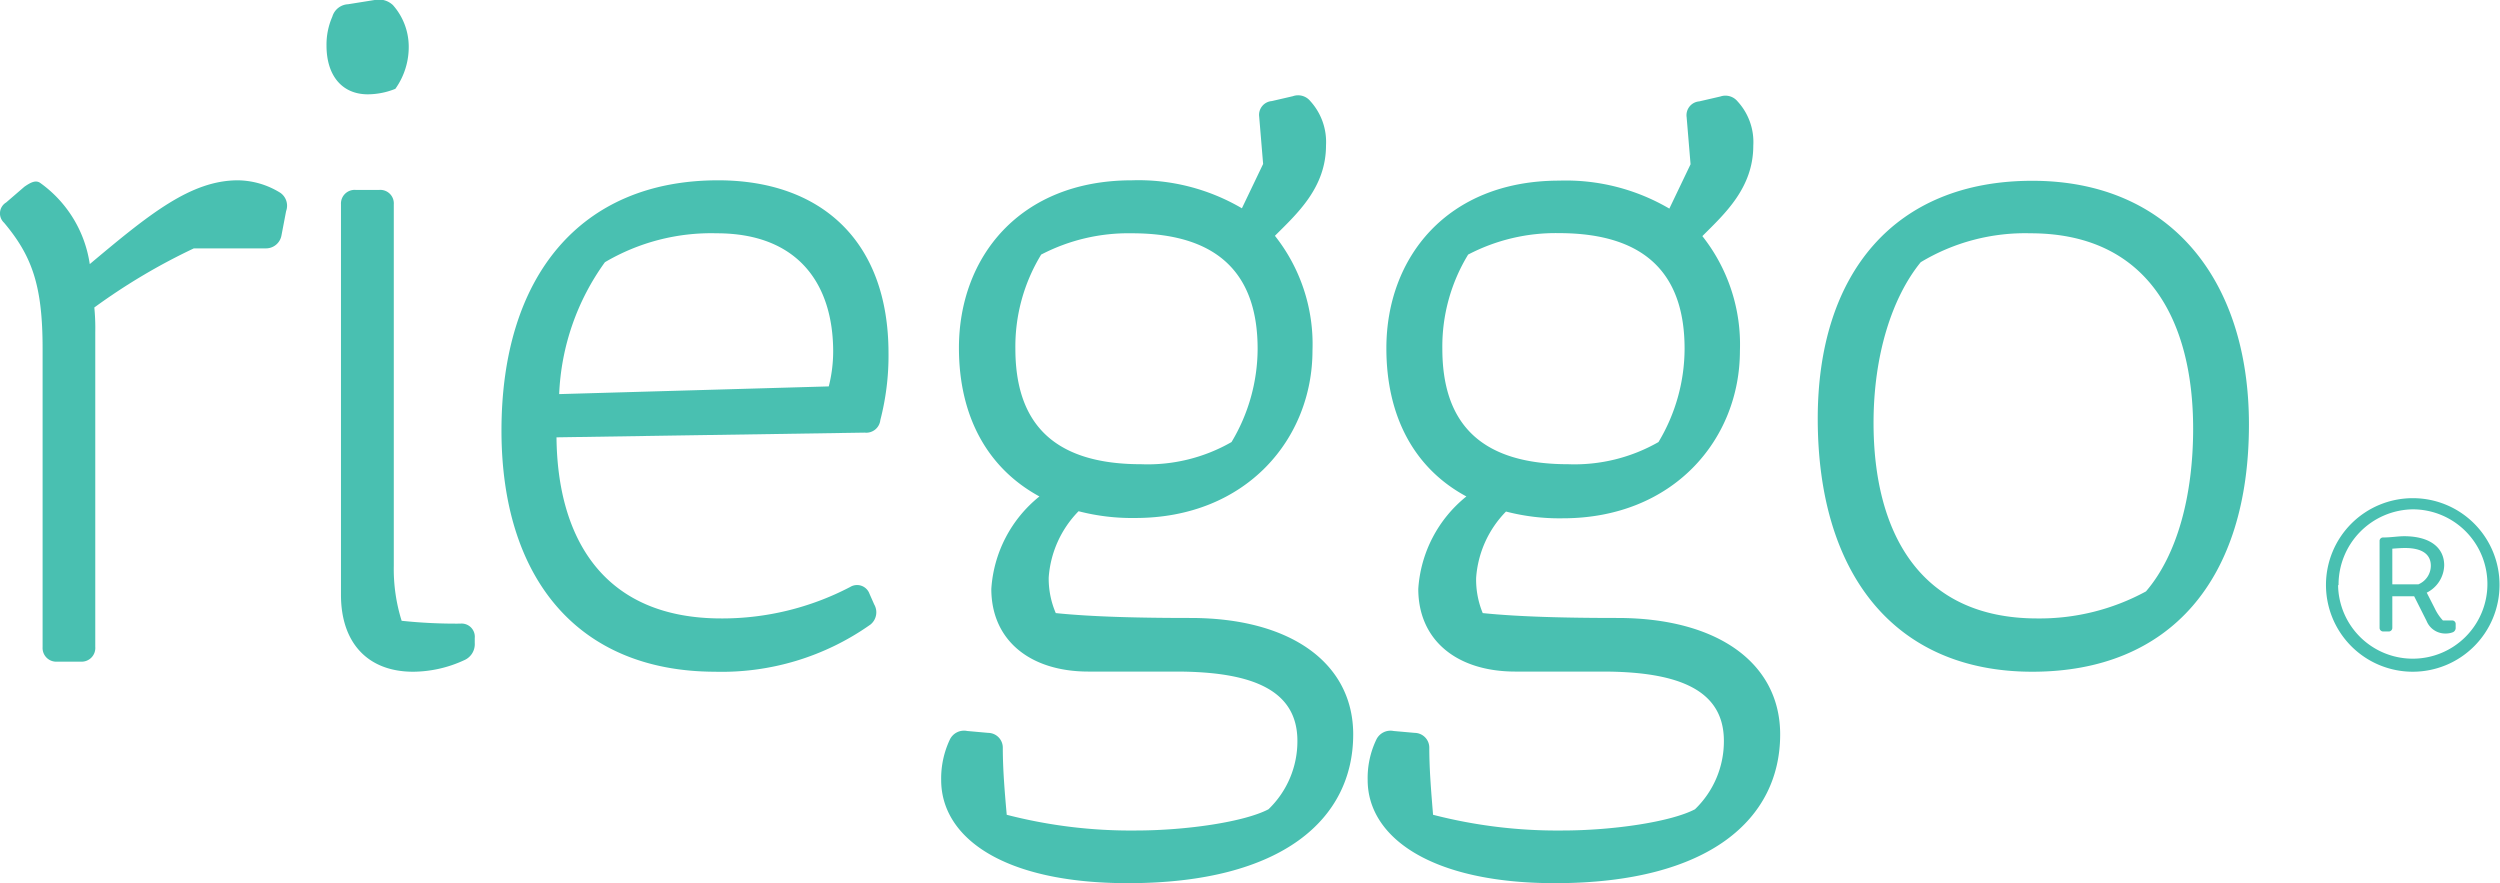 <svg xmlns="http://www.w3.org/2000/svg" viewBox="0 0 159.03 56.18"><defs><style>.cls-1{fill:#49c0b1;}</style></defs><title>rieggo-logo</title><g id="Capa_2" data-name="Capa 2"><g id="Logotipo"><path class="cls-1" d="M5.16,42.09H3.63a.87.87,0,0,1-.92-.92v-19c0-4-.67-5.88-2.45-8a.81.81,0,0,1,.13-1.29l1.16-1c.43-.3.73-.43,1-.25A7.72,7.72,0,0,1,5.71,16.8c3.8-3.19,6.43-5.33,9.43-5.33a5.22,5.22,0,0,1,2.7.8,1,1,0,0,1,.36,1.16L17.9,15a1,1,0,0,1-1,.8H12.33A38.86,38.86,0,0,0,6,19.56a13.56,13.56,0,0,1,.06,1.59v20A.87.87,0,0,1,5.16,42.09Z"/><path class="cls-1" d="M26,2.9a4.59,4.59,0,0,1-.85,2.75A4.74,4.74,0,0,1,23.4,6C21.75,6,20.77,4.8,20.77,2.9a4.42,4.42,0,0,1,.37-1.84,1.1,1.1,0,0,1,1-.79L23.83,0A1.3,1.3,0,0,1,25,.33,4,4,0,0,1,26,2.9ZM25.05,36a11,11,0,0,0,.5,3.49,32.85,32.85,0,0,0,3.73.18.84.84,0,0,1,.92.92v.31a1.11,1.11,0,0,1-.68,1.1,7.83,7.83,0,0,1-3.24.73c-2.88,0-4.59-1.83-4.59-4.89V13a.87.87,0,0,1,.92-.92h1.53a.86.86,0,0,1,.91.92Z"/><path class="cls-1" d="M31.9,27.39c0-9.79,5-15.92,13.78-15.92,6.43,0,10.84,3.74,10.84,11A16.34,16.34,0,0,1,56,26.72a.9.9,0,0,1-1,.8l-19.6.3c.06,6.37,2.94,11.52,10.48,11.52a17.58,17.58,0,0,0,8.2-2,.84.84,0,0,1,1.23.43l.3.68a1,1,0,0,1-.24,1.28,16.39,16.39,0,0,1-9.92,3C36.68,42.7,31.9,36.7,31.9,27.39Zm3.67-2.32,17.15-.49A9.08,9.08,0,0,0,53,22.37c0-4.28-2.21-7.53-7.41-7.53a13.3,13.3,0,0,0-7.11,1.84A15.39,15.39,0,0,0,35.57,25.07Z"/><path class="cls-1" d="M71.75,56.18c-8,0-11.88-2.94-11.88-6.56a5.79,5.79,0,0,1,.55-2.57,1,1,0,0,1,1.11-.55l1.34.12a.94.94,0,0,1,.92.92c0,1.41.12,2.82.25,4.29a31.53,31.53,0,0,0,8.2,1c3.25,0,6.92-.55,8.45-1.35a6,6,0,0,0,1.84-4.35c0-3.18-2.76-4.41-7.72-4.41H69.24c-3.73,0-6.18-2-6.18-5.26a8.22,8.22,0,0,1,3.06-5.88C62.81,29.78,61,26.48,61,22.13c0-5.76,3.86-10.66,11-10.66a13,13,0,0,1,7,1.78l1.35-2.82-.25-3a.88.88,0,0,1,.8-1l1.34-.31a1,1,0,0,1,1.11.31,3.86,3.86,0,0,1,1,2.82c0,2.69-1.84,4.34-3.25,5.75a11.11,11.11,0,0,1,2.39,7.29c0,5.64-4.23,10.66-11.27,10.66a13.54,13.54,0,0,1-3.61-.43,6.69,6.69,0,0,0-1.9,4.22A5.57,5.57,0,0,0,67.16,39c2.33.24,5.39.31,8.57.31,6.37,0,10.35,2.87,10.35,7.41C86.08,52.07,81.61,56.18,71.75,56.18Zm-5.51-40a11.23,11.23,0,0,0-1.65,6c0,4.47,2.14,7.35,8,7.35a10.71,10.71,0,0,0,5.75-1.41A11.58,11.58,0,0,0,80,22.19c0-4.53-2.27-7.35-8-7.35A12,12,0,0,0,66.24,16.19Z"/><path class="cls-1" d="M98.91,56.18C91,56.18,87,53.24,87,49.62a5.65,5.65,0,0,1,.55-2.57,1,1,0,0,1,1.1-.55l1.35.12a.94.94,0,0,1,.92.92c0,1.41.12,2.82.24,4.29a31.62,31.62,0,0,0,8.21,1c3.25,0,6.92-.55,8.45-1.35a6,6,0,0,0,1.84-4.35c0-3.18-2.76-4.41-7.72-4.41H96.4c-3.74,0-6.18-2-6.18-5.26a8.22,8.22,0,0,1,3.06-5.88c-3.31-1.78-5.09-5.08-5.09-9.43,0-5.76,3.86-10.66,11-10.66a13,13,0,0,1,7,1.78l1.35-2.82-.25-3a.88.88,0,0,1,.8-1l1.34-.31a1,1,0,0,1,1.1.31,3.82,3.82,0,0,1,1,2.82c0,2.69-1.83,4.34-3.24,5.75a11.11,11.11,0,0,1,2.39,7.29c0,5.64-4.23,10.66-11.27,10.66a13.49,13.49,0,0,1-3.61-.43,6.69,6.69,0,0,0-1.9,4.22A5.57,5.57,0,0,0,94.32,39c2.33.24,5.39.31,8.57.31,6.37,0,10.35,2.87,10.35,7.41C113.24,52.07,108.77,56.18,98.91,56.18Zm-5.51-40a11.23,11.23,0,0,0-1.65,6c0,4.47,2.14,7.35,8,7.35a10.76,10.76,0,0,0,5.75-1.41,11.58,11.58,0,0,0,1.66-5.94c0-4.53-2.27-7.35-8-7.35A12,12,0,0,0,93.4,16.19Z"/><path class="cls-1" d="M143.06,27c0,9.86-5,15.73-13.78,15.73s-13.65-6.24-13.65-16.1c0-9.25,4.9-15.13,13.65-15.13S143.06,17.78,143.06,27ZM122.18,16.68c-1.84,2.26-3,5.94-3,10.22,0,6.8,2.82,12.44,10.41,12.44a14.14,14.14,0,0,0,6.92-1.72c2-2.33,3-6.12,3-10.35,0-6.8-2.82-12.43-10.35-12.43A12.87,12.87,0,0,0,122.18,16.68Z"/><path class="cls-1" d="M159,37.22a5.52,5.52,0,1,1-5.51-5.53A5.51,5.51,0,0,1,159,37.22Zm-10.27,0a4.75,4.75,0,1,0,4.76-4.82A4.79,4.79,0,0,0,148.76,37.22Zm6.81,3.08a1.28,1.28,0,0,1-1.18-.8l-.79-1.57h-1.39v2a.23.23,0,0,1-.25.24h-.32a.23.23,0,0,1-.24-.24v-5.5a.22.22,0,0,1,.23-.24c.5,0,.93-.08,1.33-.08,1.67,0,2.55.74,2.55,1.85a2,2,0,0,1-1.11,1.74l.51,1a3,3,0,0,0,.52.77c.16,0,.38,0,.57,0a.22.22,0,0,1,.24.24v.21a.3.3,0,0,1-.16.29A1.24,1.24,0,0,1,155.57,40.3Zm-3.36-5.4v2.27h1.66a1.29,1.29,0,0,0,.79-1.18c0-.73-.55-1.13-1.64-1.13C152.75,34.86,152.48,34.88,152.21,34.9Z"/></g></g></svg>